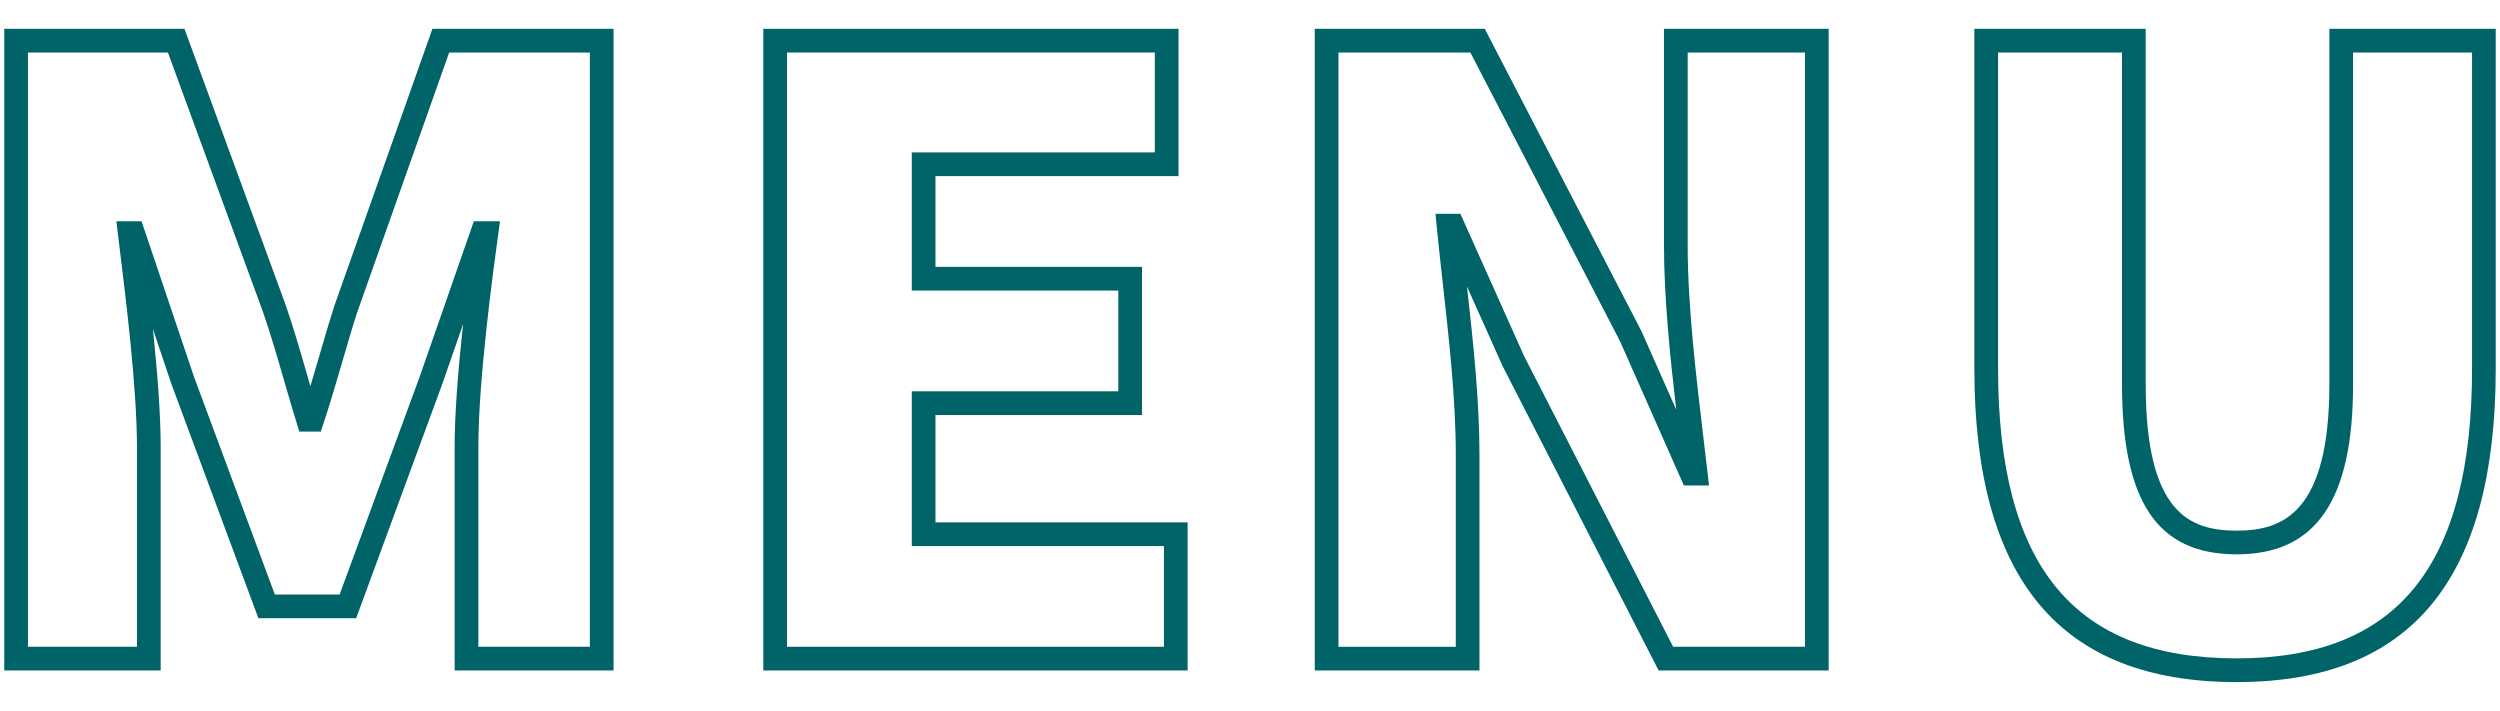 <?xml version="1.0" encoding="UTF-8"?>
<svg id="_レイヤー_1" data-name="レイヤー_1" xmlns="http://www.w3.org/2000/svg" width="211" height="60" version="1.1" viewBox="0 0 211 60">
  <!-- Generator: Adobe Illustrator 29.6.1, SVG Export Plug-In . SVG Version: 2.1.1 Build 9)  -->
  <path d="M51.784,56.587h-13.411v-18.852c0-2.575.235-6.004.715-10.383l-1.78,5.111-7.248,19.713h-8.253l-7.313-19.694-1.59-4.717c.366,3.518.658,7.134.658,9.97v18.852H.359V2.432h15.21l8.501,23.199c.663,1.9,1.247,3.919,1.812,5.871.105.362.21.726.315,1.089.253-.841.499-1.683.739-2.51.427-1.469.869-2.986,1.335-4.416L36.496,2.432h15.288v54.155ZM40.373,54.587h9.411V4.432h-11.874l-7.745,21.877c-.448,1.375-.866,2.811-1.308,4.331-.489,1.678-.994,3.413-1.556,5.102l-.228.684h-1.808l-.219-.703c-.375-1.209-.731-2.438-1.086-3.664-.557-1.927-1.133-3.918-1.773-5.754L14.172,4.432H2.359v50.155h9.201v-16.852c0-4.967-.931-12.498-1.546-17.482l-.195-1.579h2.129l4.43,13.142,6.819,18.361h5.467l6.76-18.387,4.569-13.116h2.207l-.156,1.136c-.414,3.018-1.671,12.198-1.671,17.926v16.852Z" fill="#006367"/>
  <path d="M100.236,56.587h-35.813V2.432h35.044v12.432h-20.513v7.66h17.432v12.502h-17.432v9.061h21.282v12.501ZM66.423,54.587h31.813v-8.501h-21.282v-13.061h17.432v-8.502h-17.432v-11.66h20.513V4.432h-31.044v50.155Z" fill="#006367"/>
  <path d="M154.34,56.587h-14.353l-13.16-25.676-3.013-6.727c.504,4.507,1.053,9.558,1.053,14.111v18.291h-13.901V2.432h14.349l13.231,25.533,2.929,6.615c-.517-4.441-1.035-9.484-1.035-13.856V2.432h13.9v54.155ZM141.21,54.587h11.13V4.432h-9.9v16.292c0,5.105.732,11.225,1.32,16.142.125,1.046.245,2.05.353,2.997l.127,1.113h-2.121l-5.375-12.146-12.645-24.397h-11.133v50.155h9.901v-16.291c0-4.59-.579-9.762-1.089-14.325-.188-1.677-.369-3.3-.517-4.832l-.105-1.096h2.1l5.375,12.003,12.58,24.541Z" fill="#006367"/>
  <path d="M188.778,57.568c-14.899,0-22.143-8.662-22.143-26.482V2.432h14.462v29.983c0,10.872,3.691,12.371,7.681,12.371,3.867,0,7.821-1.47,7.821-12.371V2.432h14.041v28.653c0,17.82-7.151,26.482-21.862,26.482ZM168.636,4.432v26.653c0,16.703,6.4,24.482,20.143,24.482,13.551,0,19.862-7.779,19.862-24.482V4.432h-10.041v27.983c0,9.805-3.121,14.371-9.821,14.371s-9.681-4.433-9.681-14.371V4.432h-10.462Z" fill="#006367"/>
</svg>
